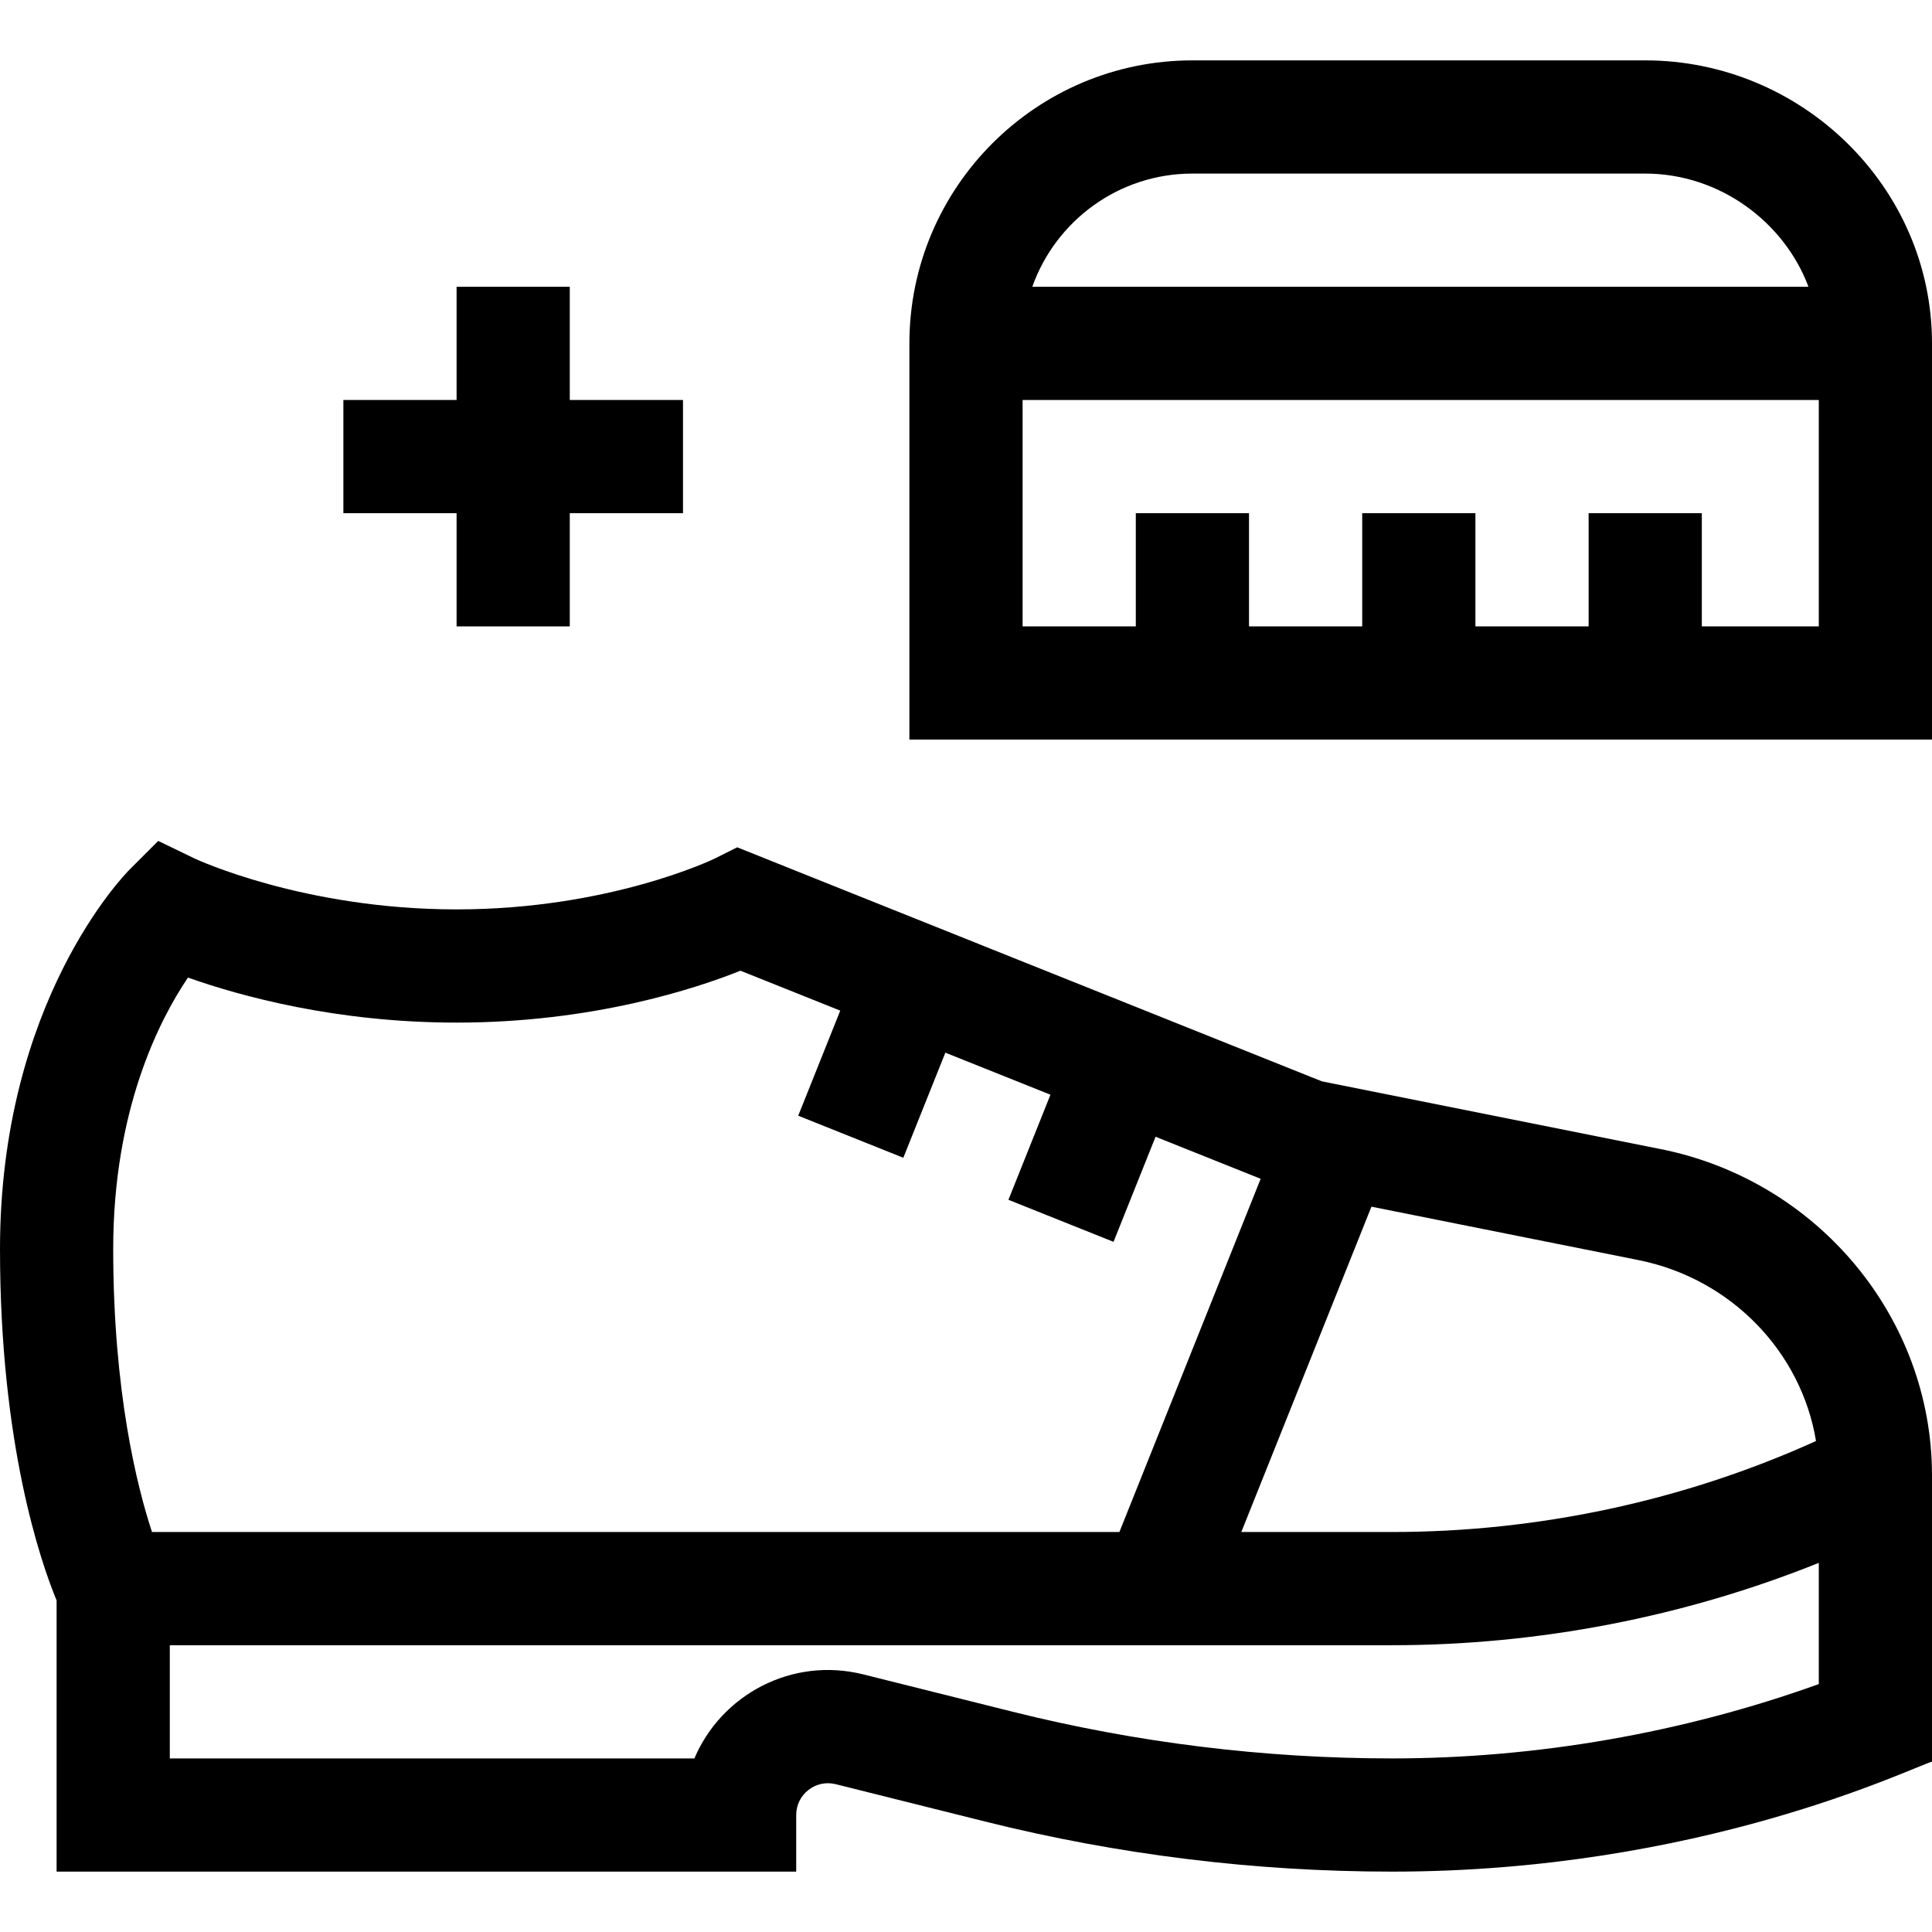 <svg id="Capa_1" enable-background="new 0 0 512 512" height="512" viewBox="0 0 512 512" width="512" xmlns="http://www.w3.org/2000/svg"><g><path d="m151 166v-30h30v-30h-30v-30h-30v30h-30v30h30v30z"/><path d=""/><path d="m350.245 286.543c.005.002.01.004.015.006-.005-.003-.01-.005-.015-.006z"/><path d="m440.107 304.524-89.814-17.963s0 0-.002-.001h.001c-.001 0-.001 0-.002 0s-.003-.001-.004-.002c-.006-.002-.011-.005-.016-.007h-.001c-.002-.001-.005-.002-.008-.003h.001c-.009-.004-.017-.007-.022-.009l.006.003c-.004-.002-.009-.004-.014-.006.001 0 .003.001.005.002-.003-.001-.006-.002-.007-.003h.001-.001c-.001 0-.001 0-.001 0-.937-.375-13.918-5.571-154.865-61.987l-6.025 3.012c-.275.135-27.823 13.44-68.339 13.44-40.652 0-69.224-13.387-69.467-13.502l-9.599-4.645-7.541 7.541c-1.404 1.404-34.393 35.146-34.393 100.606 0 51.872 10.839 83.073 15 93.142v71.858h196v-15c0-5.477 5.154-9.503 10.466-8.172l39.552 9.888c35.259 8.815 71.565 13.284 107.907 13.284 81.498 0 137.245-27.406 143.075-29.146 0-17.592 0-60.225 0-75.854 0-41.775-30.235-78.144-71.893-86.476zm-76.664 15.261 70.781 14.156c24.577 4.916 43.17 24.379 47.035 47.944-34.879 15.801-73.504 24.115-112.341 24.115h-39.957zm-333.443 11.215c0-36.878 12.218-60.692 19.813-71.931 13.806 4.889 39.24 11.931 71.187 11.931 36.106 0 63.368-9.004 75.231-13.752l26.444 10.578-11.139 27.852 27.854 11.141 11.139-27.851 27.853 11.141-11.14 27.853 27.854 11.141 11.139-27.852 27.853 11.141-37.437 93.608h-256.371c-3.979-12.082-10.28-37.187-10.28-75zm452 115.296c-35.878 12.912-74.753 19.704-113.075 19.704-33.892 0-67.749-4.168-100.631-12.388l-39.552-9.888c-18.918-4.729-37.589 5.432-44.719 22.276h-139.023v-30h323.918c38.82 0 77.467-7.503 113.082-21.824z"/><path d="m350.23 286.537h.001z"/><path d="m436 16h-120c-41.355 0-75 33.645-75 75v105h271c0-21.898 0-82.477 0-105 0-41.458-34.535-75-76-75zm-120 30h120c19.59 0 36.791 12.718 43.265 30h-205.695c6.191-17.461 22.874-30 42.43-30zm166 120h-31v-30h-30v30h-30v-30h-30v30h-30v-30h-30v30h-30v-60h211z"/></g></svg>